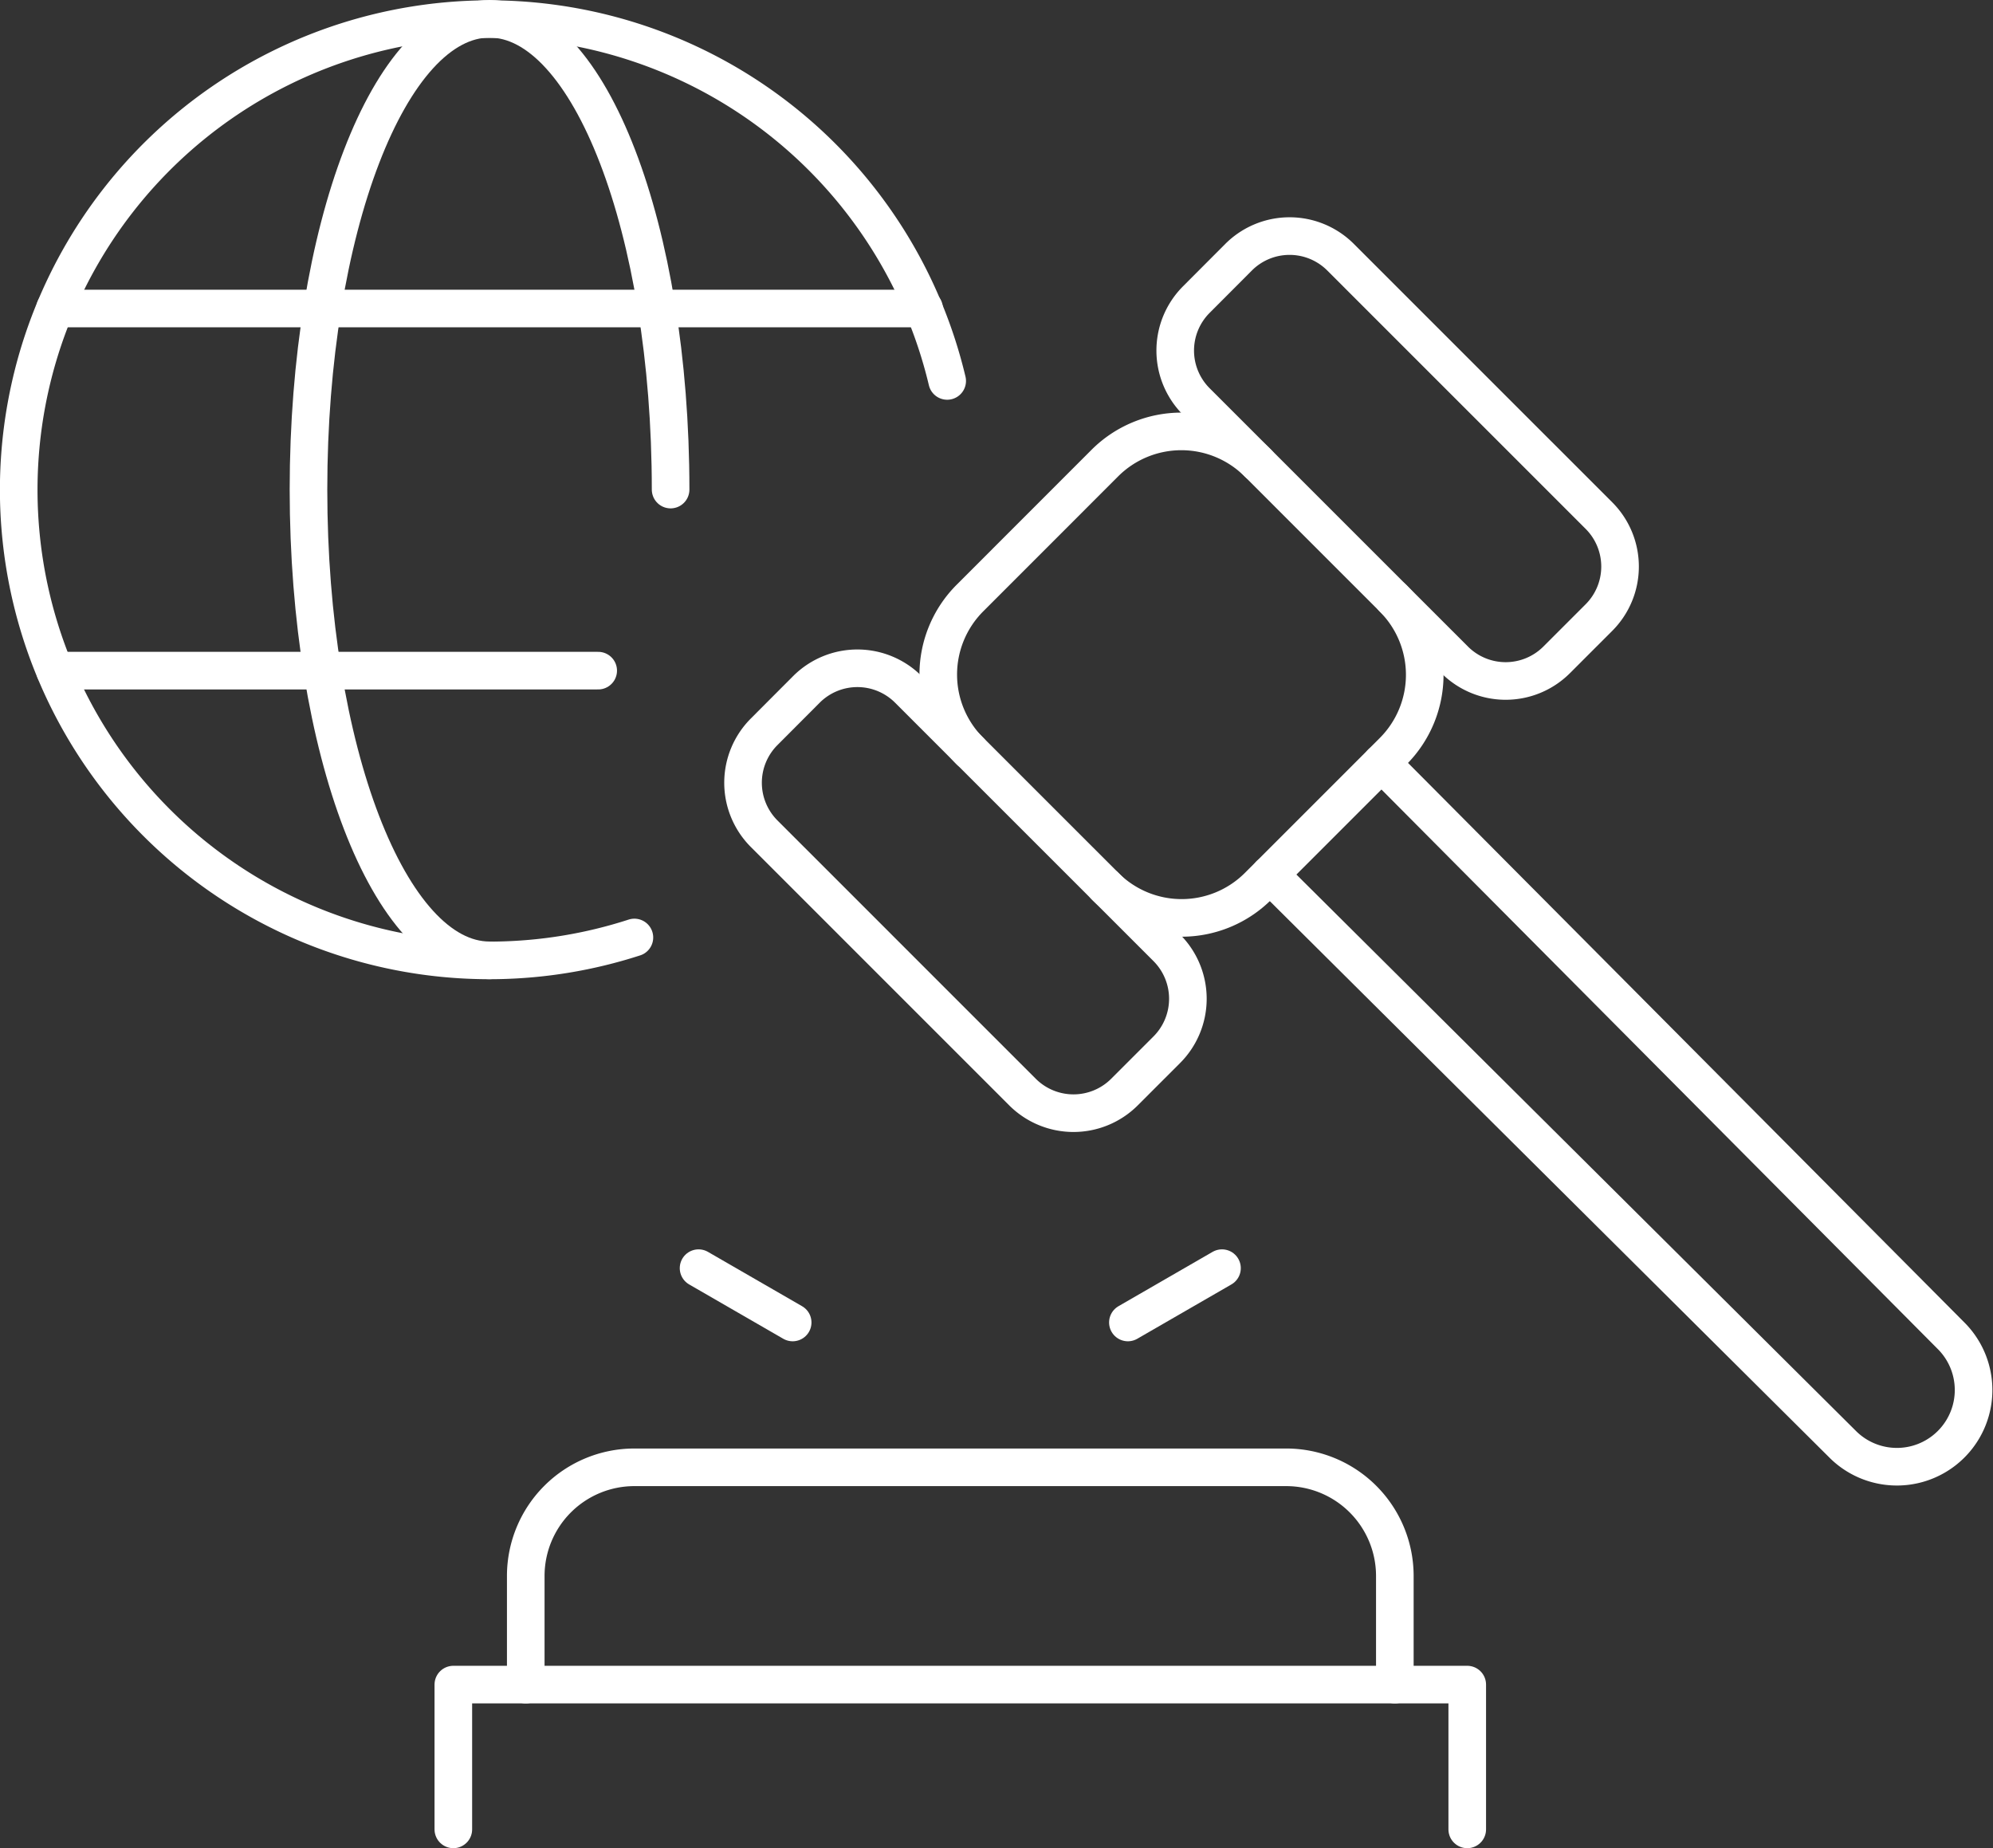 <svg xmlns="http://www.w3.org/2000/svg" width="106" height="98.297" viewBox="0 0 106 98.297">
  <rect x="0" y="0" width="106" height="98.297" fill="#333333" stroke="none"/>
  <g id="Group_27" data-name="Group 27" transform="translate(1 1)">
    <path id="Stroke_1" data-name="Stroke 1" d="M22.536,14.865a3.836,3.836,0,0,1,0,5.425l-2.248,2.248a3.836,3.836,0,0,1-5.425,0L1.124,8.8a3.834,3.834,0,0,1,0-5.423L3.371,1.124a3.834,3.834,0,0,1,5.423,0Z" transform="translate(38.519 34.541)" fill="none" stroke="#fff" stroke-linecap="round" stroke-linejoin="round" stroke-miterlimit="10" stroke-width="2"/>
    <path id="Stroke_3" data-name="Stroke 3" d="M1.684,17a5.756,5.756,0,0,1,0-8.137L8.86,1.684a5.756,5.756,0,0,1,8.137,0" transform="translate(48.903 21.944)" fill="none" stroke="#fff" stroke-linecap="round" stroke-linejoin="round" stroke-miterlimit="10" stroke-width="2"/>
    <path id="Stroke_5" data-name="Stroke 5" d="M15.313,0a5.756,5.756,0,0,1,0,8.137L8.137,15.313a5.756,5.756,0,0,1-8.137,0" transform="translate(57.779 30.82)" fill="none" stroke="#fff" stroke-linecap="round" stroke-linejoin="round" stroke-miterlimit="10" stroke-width="2"/>
    <path id="Stroke_7" data-name="Stroke 7" d="M22.536,14.865a3.836,3.836,0,0,1,0,5.425l-2.248,2.248a3.836,3.836,0,0,1-5.425,0L1.124,8.8a3.834,3.834,0,0,1,0-5.423L3.371,1.124a3.834,3.834,0,0,1,5.423,0Z" transform="translate(61.505 11.555)" fill="none" stroke="#fff" stroke-linecap="round" stroke-linejoin="round" stroke-miterlimit="10" stroke-width="2"/>
    <path id="Stroke_9" data-name="Stroke 9" d="M0,11.556V5.778A5.779,5.779,0,0,1,5.778,0H40.445a5.779,5.779,0,0,1,5.778,5.778v5.778" transform="translate(26.963 77.037)" fill="none" stroke="#fff" stroke-linecap="round" stroke-linejoin="round" stroke-miterlimit="10" stroke-width="2"/>
    <path id="Stroke_11" data-name="Stroke 11" d="M0,7.7V0H53.926V7.7" transform="translate(23.111 88.593)" fill="none" stroke="#fff" stroke-linecap="round" stroke-linejoin="round" stroke-miterlimit="10" stroke-width="2"/>
    <path id="Stroke_13" data-name="Stroke 13" d="M0,5.941,30.509,36.277a4.079,4.079,0,0,0,5.77-5.766L5.941,0" transform="translate(66.535 39.573)" fill="none" stroke="#fff" stroke-linecap="round" stroke-linejoin="round" stroke-miterlimit="10" stroke-width="2"/>
    <path id="Stroke_15" data-name="Stroke 15" d="M0,0,5.005,2.889" transform="translate(36.154 66.445)" fill="none" stroke="#fff" stroke-linecap="round" stroke-linejoin="round" stroke-miterlimit="10" stroke-width="2"/>
    <path id="Stroke_17" data-name="Stroke 17" d="M5.005,0,0,2.889" transform="translate(58.988 66.445)" fill="none" stroke="#fff" stroke-linecap="round" stroke-linejoin="round" stroke-miterlimit="10" stroke-width="2"/>
    <path id="Stroke_19" data-name="Stroke 19" d="M9.63,50.074C4.31,50.074,0,38.865,0,25.037S4.31,0,9.63,0s9.63,11.209,9.63,25.037" transform="translate(15.407)" fill="none" stroke="#fff" stroke-linecap="round" stroke-linejoin="round" stroke-miterlimit="10" stroke-width="2"/>
    <path id="Stroke_21" data-name="Stroke 21" d="M46.224.963H0" transform="translate(1.925 14.444)" fill="none" stroke="#fff" stroke-linecap="round" stroke-linejoin="round" stroke-miterlimit="10" stroke-width="2"/>
    <path id="Stroke_23" data-name="Stroke 23" d="M0,.963H28.891" transform="translate(1.925 33.704)" fill="none" stroke="#fff" stroke-linecap="round" stroke-linejoin="round" stroke-miterlimit="10" stroke-width="2"/>
    <path id="Stroke_25" data-name="Stroke 25" d="M49.377,19.259a25.03,25.03,0,1,0-16.636,29.6" fill="none" stroke="#fff" stroke-linecap="round" stroke-linejoin="round" stroke-miterlimit="10" stroke-width="2"/>
  </g>
</svg>
